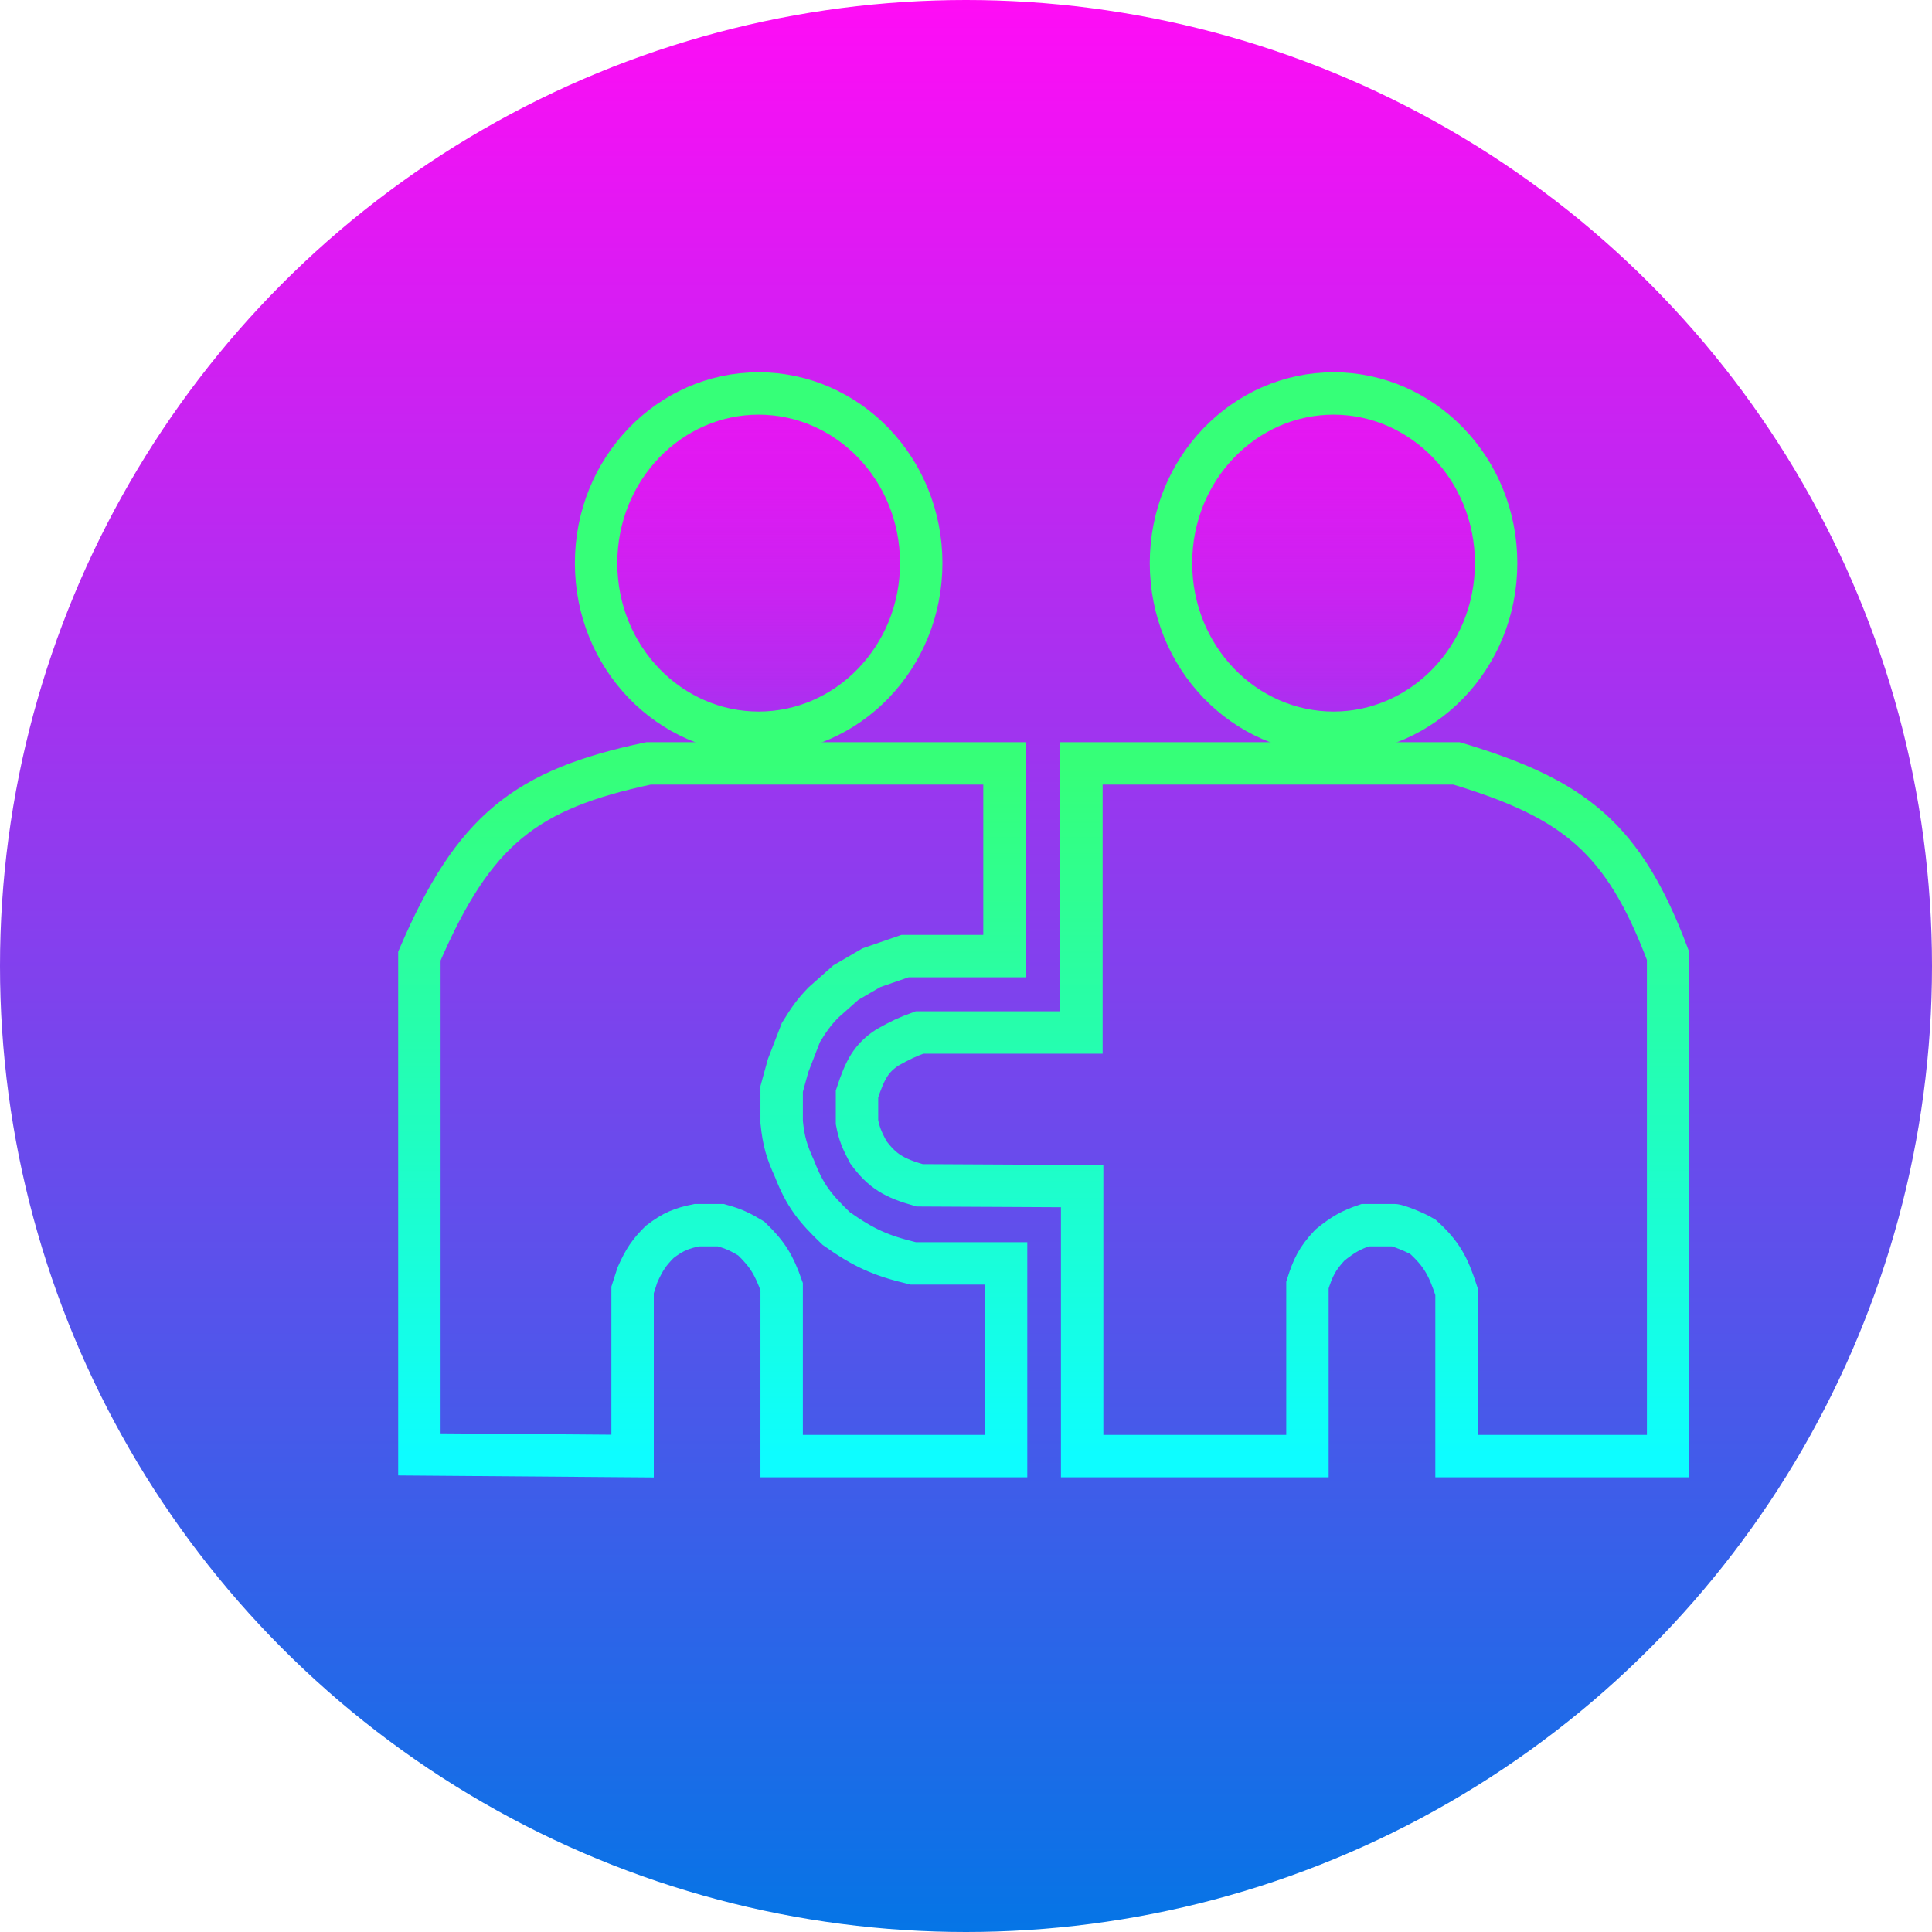 <svg width="410" height="410" viewBox="0 0 410 410" fill="none" xmlns="http://www.w3.org/2000/svg">
<circle cx="205" cy="205" r="205" fill="url(#paint0_linear_3092_2963)"/>
<path d="M89 202.892V308.647L134.244 309V273.748L135.264 270.576C136.738 267.27 137.786 265.748 140.027 263.525C142.89 261.351 144.625 260.671 147.851 260H152.954C155.622 260.734 157.025 261.382 159.417 262.82C162.937 266.214 164.274 268.501 165.881 273.043V309H213.506V268.108H193.775C186.872 266.457 183.301 264.84 177.447 260.705C172.944 256.383 170.813 253.723 168.602 248.014C166.97 244.415 166.31 242.283 165.881 238.144V231.094L167.241 226.158L169.963 219.108C171.701 216.279 172.711 214.846 174.725 212.763L179.488 208.532L184.931 205.36L192.074 202.892H213.166V162H137.646C111.539 167.519 100.575 176.018 89 202.892Z" stroke="url(#paint1_linear_3092_2963)" stroke-width="9"/>
<path d="M309.096 162H230.175H229.494V219.108H195.136C192.516 220.062 191.025 220.767 188.332 222.281C184.872 224.556 183.588 226.94 181.869 232.151V238.144C182.323 240.575 182.923 241.972 184.25 244.489C187.28 248.619 189.799 250.009 195.136 251.54L229.649 251.718V309H277.46V272.691C278.605 269.09 279.465 267.162 282.222 264.23C285.043 261.956 286.681 261.03 289.706 260H295.829C296.281 259.92 300.182 261.394 301.952 262.468C305.963 266.099 307.367 268.766 309.096 274.101V309H354V202.892C344.54 177.68 334.022 169.511 309.096 162Z" stroke="url(#paint2_linear_3092_2963)" stroke-width="9"/>
<path d="M317.5 119.5C317.5 139.544 301.895 155.5 283 155.5C264.105 155.5 248.5 139.544 248.5 119.5C248.5 99.456 264.105 83.5 283 83.5C301.895 83.5 317.5 99.456 317.5 119.5Z" fill="url(#paint3_linear_3092_2963)" stroke="#36FF78" stroke-width="9"/>
<path d="M195.5 119.5C195.5 139.544 179.895 155.5 161 155.5C142.105 155.5 126.5 139.544 126.5 119.5C126.5 99.456 142.105 83.5 161 83.5C179.895 83.5 195.5 99.456 195.5 119.5Z" fill="url(#paint4_linear_3092_2963)" stroke="#36FF78" stroke-width="9"/>
<defs>
<linearGradient id="paint0_linear_3092_2963" x1="205" y1="0" x2="205" y2="410" gradientUnits="userSpaceOnUse">
<stop stop-color="#FF0CF5"/>
<stop offset="1" stop-color="#0575E6"/>
</linearGradient>
<linearGradient id="paint1_linear_3092_2963" x1="221.5" y1="162" x2="221.5" y2="309" gradientUnits="userSpaceOnUse">
<stop stop-color="#36FF78"/>
<stop offset="1" stop-color="#0CFFFF" stop-opacity="0.99"/>
</linearGradient>
<linearGradient id="paint2_linear_3092_2963" x1="221.5" y1="162" x2="221.5" y2="309" gradientUnits="userSpaceOnUse">
<stop stop-color="#36FF78"/>
<stop offset="1" stop-color="#0CFFFF" stop-opacity="0.99"/>
</linearGradient>
<linearGradient id="paint3_linear_3092_2963" x1="283" y1="79" x2="283" y2="160" gradientUnits="userSpaceOnUse">
<stop stop-color="#E915F2"/>
<stop offset="1" stop-color="#E915F2" stop-opacity="0"/>
</linearGradient>
<linearGradient id="paint4_linear_3092_2963" x1="161" y1="79" x2="161" y2="160" gradientUnits="userSpaceOnUse">
<stop stop-color="#E915F2"/>
<stop offset="1" stop-color="#E915F2" stop-opacity="0"/>
</linearGradient>
</defs>
</svg>
